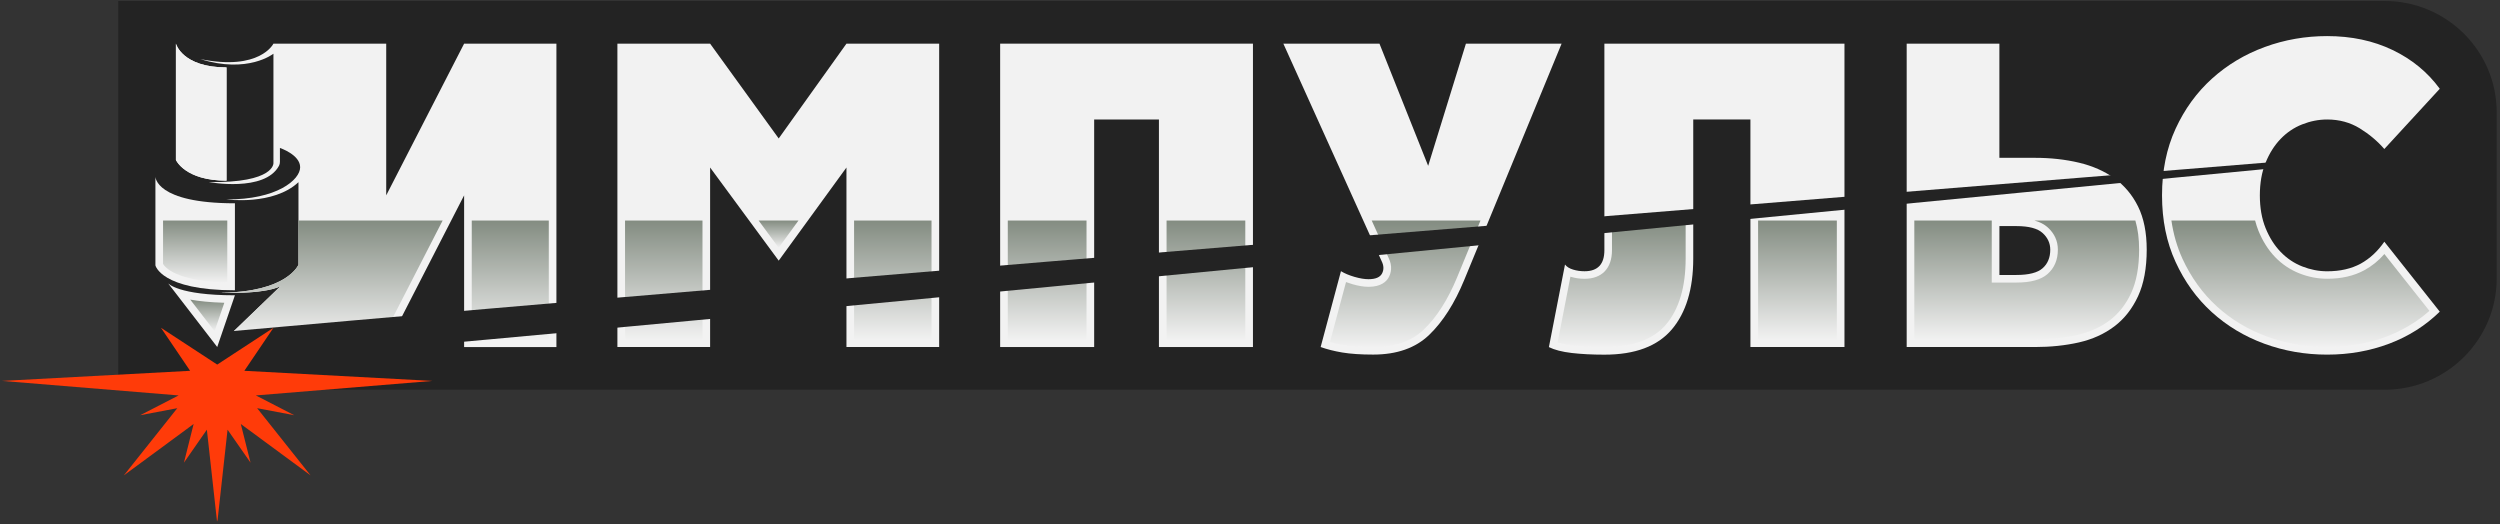 <svg width="248" height="52" viewBox="0 0 248 52" fill="none" xmlns="http://www.w3.org/2000/svg">
<rect x="0" y="0" width="248" height="52" fill="#333333" stroke="none"/>
<path d="M236.562 38.661H11.73V0.098H236.562C242.699 0.098 247.674 5.049 247.674 11.157V27.601C247.674 33.71 242.699 38.661 236.562 38.661Z" fill="#232323"/>
<path d="M61.246 34.425V4.33H70.443L77.247 13.735L83.968 4.33H93.165V34.425H83.968V16.617L77.247 25.857L70.443 16.617V34.425H61.246Z" fill="#F2F2F2"/>
<path d="M99.215 34.425V4.33H124.292V34.425H114.966V11.854H108.541V34.425H99.215Z" fill="#F2F2F2"/>
<path d="M145.419 4.33H154.911L145.249 27.779C144.294 30.092 143.14 31.905 141.784 33.212C140.425 34.523 138.57 35.175 136.218 35.175C134.984 35.175 133.965 35.104 133.151 34.968C132.337 34.829 131.626 34.648 131.008 34.425L133.023 26.901C133.386 27.123 133.833 27.311 134.367 27.466C134.897 27.62 135.359 27.696 135.753 27.696C136.453 27.696 136.9 27.507 137.097 27.13C137.294 26.754 137.278 26.343 137.055 25.898L127.309 4.33H136.843L141.674 16.452L145.419 4.33Z" fill="#F2F2F2"/>
<path d="M182.967 34.425H173.642V11.854H167.97V25.65C167.97 28.66 167.262 31 165.85 32.673C164.433 34.346 162.203 35.183 159.152 35.183C157.948 35.183 156.869 35.126 155.918 35.017C154.964 34.904 154.211 34.712 153.65 34.433L155.248 26.241C155.415 26.463 155.683 26.633 156.047 26.742C156.41 26.855 156.789 26.908 157.183 26.908C158.5 26.908 159.155 26.211 159.155 24.817V4.33H182.971V34.425H182.967Z" fill="#F2F2F2"/>
<path d="M189.143 34.425V4.33H198.339V15.656H201.868C203.436 15.656 204.893 15.819 206.238 16.139C207.582 16.459 208.752 16.975 209.744 17.684C210.736 18.396 211.523 19.327 212.095 20.483C212.667 21.64 212.954 23.068 212.954 24.768C212.954 26.607 212.667 28.148 212.095 29.387C211.519 30.627 210.736 31.626 209.744 32.376C208.748 33.129 207.582 33.657 206.238 33.966C204.893 34.271 203.436 34.425 201.868 34.425H189.143ZM198.343 22.428V27.277H200.024C201.255 27.277 202.126 27.055 202.629 26.607C203.133 26.162 203.386 25.548 203.386 24.768C203.386 24.127 203.133 23.577 202.629 23.117C202.126 22.658 201.259 22.428 200.024 22.428H198.343Z" fill="#F2F2F2"/>
<path d="M236.524 23.977L242.025 30.917C240.598 32.312 238.924 33.37 237.005 34.094C235.085 34.817 233.037 35.179 230.852 35.179C228.667 35.179 226.589 34.817 224.616 34.094C222.643 33.37 220.906 32.323 219.406 30.959C217.907 29.595 216.71 27.937 215.817 25.985C214.919 24.033 214.473 21.832 214.473 19.379C214.473 16.926 214.919 14.726 215.817 12.774C216.714 10.822 217.918 9.164 219.429 7.8C220.94 6.436 222.685 5.388 224.658 4.665C226.63 3.941 228.698 3.58 230.852 3.58C233.26 3.58 235.422 4.039 237.342 4.959C239.258 5.878 240.821 7.159 242.025 8.806L236.524 14.782C235.85 14.002 235.04 13.32 234.089 12.732C233.135 12.148 232.06 11.854 230.856 11.854C230.015 11.854 229.19 12.017 228.38 12.337C227.566 12.657 226.854 13.139 226.237 13.78C225.619 14.421 225.123 15.208 224.745 16.143C224.366 17.077 224.177 18.155 224.177 19.383C224.177 20.608 224.366 21.689 224.745 22.624C225.123 23.558 225.619 24.346 226.237 24.986C226.854 25.627 227.566 26.109 228.38 26.43C229.19 26.75 230.019 26.912 230.856 26.912C232.143 26.912 233.249 26.659 234.173 26.158C235.093 25.65 235.876 24.922 236.524 23.977Z" fill="#F2F2F2"/>
<path d="M46.041 4.33L38.313 19.379V4.33H27.125C27.125 4.33 25.788 7.069 19.866 5.859C24.592 7.348 27.125 5.328 27.125 5.328V16.173C27.125 16.173 27.288 18.159 20.715 18.061C20.715 18.061 26.258 19.097 27.678 16.444C27.742 16.323 27.768 16.188 27.768 16.052V14.677C27.768 14.677 29.775 15.344 29.775 16.591C29.775 17.838 27.462 19.809 22.471 19.783C22.471 19.783 27.125 20.408 29.608 18.072V26.26C29.608 26.26 28.495 29.033 21.775 29.033C21.775 29.033 25.985 29.256 27.821 28.396L21.551 34.429H38.313L46.041 19.379V34.429H55.196V4.33H46.041Z" fill="#F2F2F2"/>
<path d="M22.468 6.688C18.064 6.688 17.451 4.33 17.451 4.33V15.867C17.451 15.867 18.344 17.921 22.468 17.921V6.688Z" fill="#F2F2F2"/>
<path d="M54.439 21.878H46.798V33.676H54.439V21.878Z" fill="url(#paint0_linear_519_111)"/>
<path d="M69.686 21.878H62.004V33.676H69.686V21.878Z" fill="url(#paint1_linear_519_111)"/>
<path d="M92.407 21.878H84.725V33.676H92.407V21.878Z" fill="url(#paint2_linear_519_111)"/>
<path d="M75.256 21.878L77.243 24.576L79.209 21.878H75.256Z" fill="url(#paint3_linear_519_111)"/>
<path d="M107.783 21.878H99.972V33.676H107.783V21.878Z" fill="url(#paint4_linear_519_111)"/>
<path d="M123.534 21.878H115.723V33.676H123.534V21.878Z" fill="url(#paint5_linear_519_111)"/>
<path d="M133.284 34.226C134.053 34.358 135.041 34.425 136.222 34.425C138.388 34.425 140.039 33.853 141.262 32.673C142.538 31.441 143.643 29.7 144.552 27.496L146.865 21.878H136.074L137.748 25.578C138.157 26.407 137.99 27.07 137.778 27.481C137.547 27.925 137.01 28.453 135.76 28.453C135.291 28.453 134.768 28.366 134.162 28.193C133.939 28.129 133.727 28.057 133.526 27.982L131.932 33.932C132.341 34.041 132.795 34.143 133.284 34.226Z" fill="url(#paint6_linear_519_111)"/>
<path d="M156.009 34.264C156.933 34.373 157.989 34.425 159.155 34.425C161.957 34.425 164.017 33.672 165.274 32.187C166.565 30.661 167.216 28.464 167.216 25.65V21.878H159.909V24.813C159.909 26.622 158.913 27.658 157.179 27.658C156.713 27.658 156.255 27.59 155.824 27.458C155.812 27.454 155.797 27.451 155.786 27.447L154.517 33.966C154.926 34.094 155.426 34.196 156.009 34.264Z" fill="url(#paint7_linear_519_111)"/>
<path d="M182.214 21.878H174.403V33.676H182.214V21.878Z" fill="url(#paint8_linear_519_111)"/>
<path d="M206.067 33.231C207.298 32.948 208.381 32.462 209.286 31.776C210.175 31.102 210.891 30.194 211.41 29.071C211.936 27.937 212.201 26.486 212.201 24.768C212.201 23.686 212.076 22.718 211.826 21.874H201.804C202.353 22.021 202.796 22.251 203.137 22.56C203.803 23.166 204.14 23.909 204.14 24.768C204.14 25.77 203.799 26.576 203.129 27.172C202.478 27.748 201.459 28.031 200.021 28.031H198.339H197.582V27.277V22.428V21.874H189.9V33.672H201.868C203.375 33.672 204.787 33.525 206.067 33.231Z" fill="url(#paint9_linear_519_111)"/>
<path d="M219.917 30.401C221.333 31.694 223.003 32.7 224.877 33.386C226.759 34.075 228.77 34.425 230.852 34.425C232.935 34.425 234.915 34.075 236.736 33.389C238.33 32.786 239.761 31.931 240.999 30.838L236.531 25.201C235.948 25.868 235.282 26.407 234.536 26.81C233.502 27.372 232.264 27.654 230.856 27.654C229.924 27.654 228.997 27.473 228.099 27.119C227.191 26.761 226.377 26.215 225.688 25.499C225.01 24.794 224.453 23.916 224.041 22.899C223.908 22.575 223.798 22.232 223.707 21.878H215.404C215.601 23.238 215.972 24.512 216.502 25.672C217.354 27.519 218.501 29.113 219.917 30.401Z" fill="url(#paint10_linear_519_111)"/>
<path d="M22.468 6.688C18.064 6.688 17.451 4.33 17.451 4.33V15.867C17.451 15.867 18.344 17.921 22.468 17.921V6.688Z" fill="#F2F2F2"/>
<path d="M29.605 21.878V26.26C29.605 26.26 28.514 28.958 22.032 29.03V29.045C22.975 29.075 26.254 29.128 27.821 28.396L22.335 33.676H37.851L43.909 21.878H29.605Z" fill="url(#paint11_linear_519_111)"/>
<path d="M21.419 32.99C91.639 26.742 172.286 20.45 242.737 14.665L242.771 15.042C172.335 21.719 91.968 29.896 21.684 36.08L21.419 32.99Z" fill="#232323"/>
<path d="M23.304 29.293C17.648 29.293 16.671 28.099 16.671 28.099L21.548 34.422L23.304 29.293Z" fill="#F2F2F2"/>
<path d="M18.871 29.719L21.286 32.85L22.252 30.036C20.828 29.994 19.726 29.874 18.871 29.719Z" fill="url(#paint12_linear_519_111)"/>
<path d="M23.304 20.167C15.418 20.167 15.418 17.533 15.418 17.533V26.328C15.418 26.328 15.974 28.796 23.304 28.796V20.167Z" fill="#F2F2F2"/>
<path d="M22.547 21.878H16.175V26.181C16.353 26.49 17.439 27.907 22.547 28.035V21.878Z" fill="url(#paint13_linear_519_111)"/>
<path d="M25.508 40.492L29.188 41.189L25.379 39.226L42.898 37.787L24.24 36.784L27.128 32.515L21.548 36.166L15.967 32.515L18.859 36.784L0.201 37.787L17.72 39.226L13.907 41.189L17.587 40.492L12.286 47.158L19.208 42.06L18.246 45.896L20.521 42.625L21.529 51.736L21.548 51.559L21.567 51.736L22.574 42.625L24.853 45.896L23.887 42.06L30.809 47.158L25.508 40.492Z" fill="#FF3B09"/>
<defs>
<linearGradient id="paint0_linear_519_111" x1="50.619" y1="33.672" x2="50.619" y2="21.876" gradientUnits="userSpaceOnUse">
<stop stop-color="#F1F1F1"/>
<stop offset="1" stop-color="#838C81"/>
</linearGradient>
<linearGradient id="paint1_linear_519_111" x1="65.844" y1="33.672" x2="65.844" y2="21.876" gradientUnits="userSpaceOnUse">
<stop stop-color="#F1F1F1"/>
<stop offset="1" stop-color="#838C81"/>
</linearGradient>
<linearGradient id="paint2_linear_519_111" x1="88.568" y1="33.672" x2="88.568" y2="21.876" gradientUnits="userSpaceOnUse">
<stop stop-color="#F1F1F1"/>
<stop offset="1" stop-color="#838C81"/>
</linearGradient>
<linearGradient id="paint3_linear_519_111" x1="77.232" y1="24.577" x2="77.232" y2="21.876" gradientUnits="userSpaceOnUse">
<stop stop-color="#F1F1F1"/>
<stop offset="1" stop-color="#838C81"/>
</linearGradient>
<linearGradient id="paint4_linear_519_111" x1="103.878" y1="33.672" x2="103.878" y2="21.876" gradientUnits="userSpaceOnUse">
<stop stop-color="#F1F1F1"/>
<stop offset="1" stop-color="#838C81"/>
</linearGradient>
<linearGradient id="paint5_linear_519_111" x1="119.629" y1="33.672" x2="119.629" y2="21.876" gradientUnits="userSpaceOnUse">
<stop stop-color="#F1F1F1"/>
<stop offset="1" stop-color="#838C81"/>
</linearGradient>
<linearGradient id="paint6_linear_519_111" x1="139.397" y1="34.425" x2="139.397" y2="21.876" gradientUnits="userSpaceOnUse">
<stop stop-color="#F1F1F1"/>
<stop offset="1" stop-color="#838C81"/>
</linearGradient>
<linearGradient id="paint7_linear_519_111" x1="160.865" y1="34.425" x2="160.865" y2="21.876" gradientUnits="userSpaceOnUse">
<stop stop-color="#F1F1F1"/>
<stop offset="1" stop-color="#838C81"/>
</linearGradient>
<linearGradient id="paint8_linear_519_111" x1="178.307" y1="33.672" x2="178.307" y2="21.876" gradientUnits="userSpaceOnUse">
<stop stop-color="#F1F1F1"/>
<stop offset="1" stop-color="#838C81"/>
</linearGradient>
<linearGradient id="paint9_linear_519_111" x1="201.051" y1="33.672" x2="201.051" y2="21.876" gradientUnits="userSpaceOnUse">
<stop stop-color="#F1F1F1"/>
<stop offset="1" stop-color="#838C81"/>
</linearGradient>
<linearGradient id="paint10_linear_519_111" x1="228.201" y1="34.425" x2="228.201" y2="21.876" gradientUnits="userSpaceOnUse">
<stop stop-color="#F1F1F1"/>
<stop offset="1" stop-color="#838C81"/>
</linearGradient>
<linearGradient id="paint11_linear_519_111" x1="32.969" y1="33.672" x2="32.969" y2="21.876" gradientUnits="userSpaceOnUse">
<stop stop-color="#F1F1F1"/>
<stop offset="1" stop-color="#838C81"/>
</linearGradient>
<linearGradient id="paint12_linear_519_111" x1="20.562" y1="32.85" x2="20.562" y2="29.718" gradientUnits="userSpaceOnUse">
<stop stop-color="#F1F1F1"/>
<stop offset="1" stop-color="#838C81"/>
</linearGradient>
<linearGradient id="paint13_linear_519_111" x1="19.361" y1="28.032" x2="19.361" y2="21.876" gradientUnits="userSpaceOnUse">
<stop stop-color="#F1F1F1"/>
<stop offset="1" stop-color="#838C81"/>
</linearGradient>
</defs>
</svg>
